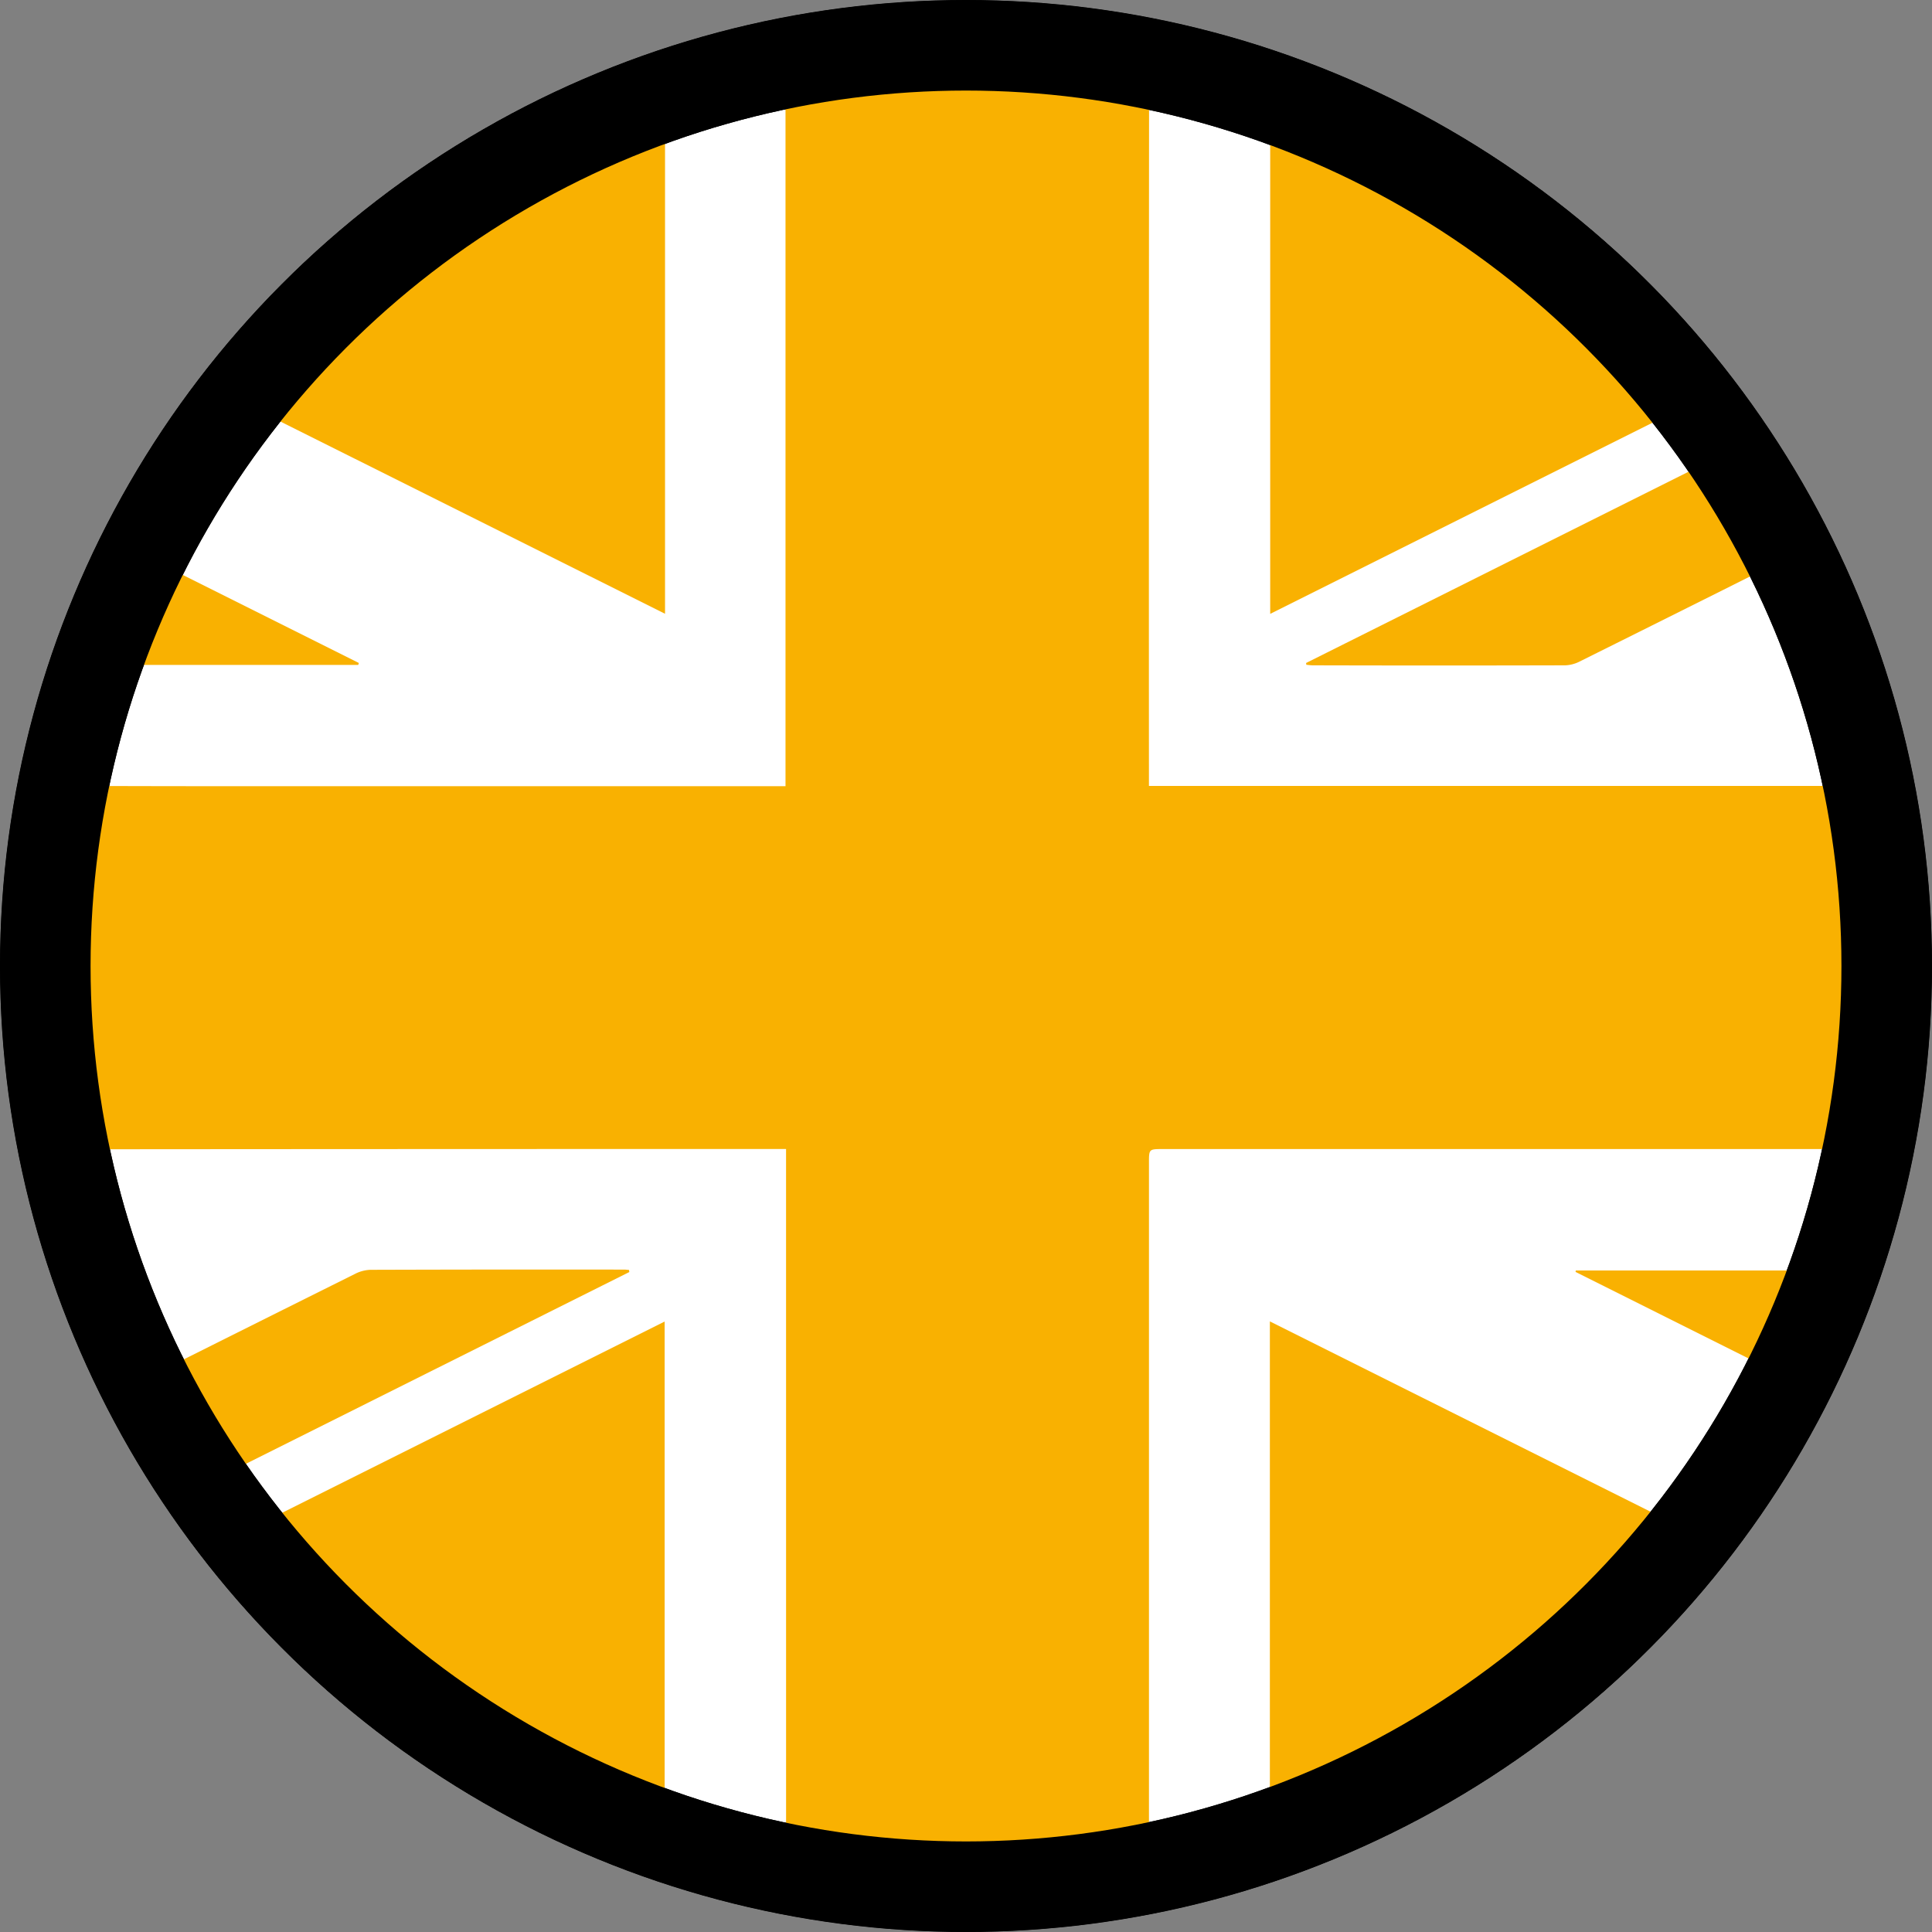 <svg xmlns="http://www.w3.org/2000/svg" xmlns:xlink="http://www.w3.org/1999/xlink" width="64" height="64" viewBox="0 0 64 64"><rect x="0" y="0" width="64" height="64" fill="#808080" stroke="none"/><defs><clipPath id="clip-path"><rect id="Rectangle_66" data-name="Rectangle 66" width="60.101" height="60.09" fill="#f9b101"></rect></clipPath></defs><g id="Group_167" data-name="Group 167" transform="translate(-737 -1899)"><g id="Group_151" data-name="Group 151"><g id="Ellipse_14" data-name="Ellipse 14" transform="translate(737 1899)" fill="#fff" stroke="#000" stroke-width="3"><circle cx="32" cy="32" r="32" stroke="none"></circle><circle cx="32" cy="32" r="30.5" fill="none"></circle></g></g><g id="Group_165" data-name="Group 165" transform="translate(739 1901)"><g id="Group_147" data-name="Group 147" clip-path="url(#clip-path)"><path id="Path_132" data-name="Path 132" d="M24.039,36.063h-.493q-11.248,0-22.5.009c-.349,0-.474-.086-.539-.444A30.333,30.333,0,0,1,.38,25.306a8.746,8.746,0,0,0,.143-.869c.02-.343.179-.4.5-.4,3.461.012,6.922.008,10.383.008H24.021V.605C24.538.514,25.031.415,25.528.34A30.5,30.5,0,0,1,35.716.528c.3.055.349.174.349.443q-.01,11.283-.005,22.566c0,.155,0,.311,0,.5H59.5a30.426,30.426,0,0,1,0,12.028H36.523c-.462,0-.462,0-.462.452q0,11.232,0,22.464v.492c-2.49.826-9.513.826-12.021,0Z" transform="translate(0 -0.001)" fill="#f9b101"></path><path id="Path_133" data-name="Path 133" d="M604.232,35.059l-13.639,6.82V25.258a30.221,30.221,0,0,1,13.639,9.8" transform="translate(-550.516 -23.544)" fill="#f9b101"></path><path id="Path_134" data-name="Path 134" d="M590.425,632.214V615.586l13.646,6.822a30.252,30.252,0,0,1-13.646,9.805" transform="translate(-550.359 -573.813)" fill="#f9b101"></path><path id="Path_135" data-name="Path 135" d="M94.151,622.479l13.628-6.814v16.614a30.248,30.248,0,0,1-13.628-9.8" transform="translate(-87.762 -573.887)" fill="#f9b101"></path><path id="Path_136" data-name="Path 136" d="M107.8,25.195V41.817L94.16,35a30.293,30.293,0,0,1,13.637-9.8" transform="translate(-87.77 -23.485)" fill="#f9b101"></path><path id="Path_137" data-name="Path 137" d="M61.9,590.365,48.22,597.207l-2.031-3.45c.149-.084.25-.147.356-.2q3.133-1.569,6.269-3.131a1.21,1.21,0,0,1,.512-.136q4.205-.013,8.41-.007c.052,0,.1.008.156.012l.01.071" transform="translate(-43.055 -550.226)" fill="#f9b101"></path><path id="Path_138" data-name="Path 138" d="M608.1,200.267l13.672-6.837,2.041,3.466-1.894.949q-2.378,1.189-4.759,2.374a1.135,1.135,0,0,1-.48.125q-4.173.011-8.346,0c-.075,0-.15-.011-.225-.018l-.009-.064" transform="translate(-566.835 -180.304)" fill="#f9b101"></path><path id="Path_139" data-name="Path 139" d="M747.892,590.722l-1.46,3.436-6.774-3.388.009-.048Z" transform="translate(-689.466 -550.636)" fill="#f9b101"></path><path id="Path_140" data-name="Path 140" d="M32.889,247.864H24.7l1.458-3.44L32.91,247.8l-.02.064" transform="translate(-23.023 -227.838)" fill="#f9b101"></path></g></g><g id="Group_166" data-name="Group 166"><g id="Ellipse_14-2" data-name="Ellipse 14" transform="translate(737 1899)" fill="none" stroke="#000" stroke-width="3"><circle cx="32" cy="32" r="32" stroke="none"></circle><circle cx="32" cy="32" r="30.5" fill="none"></circle></g></g></g></svg>